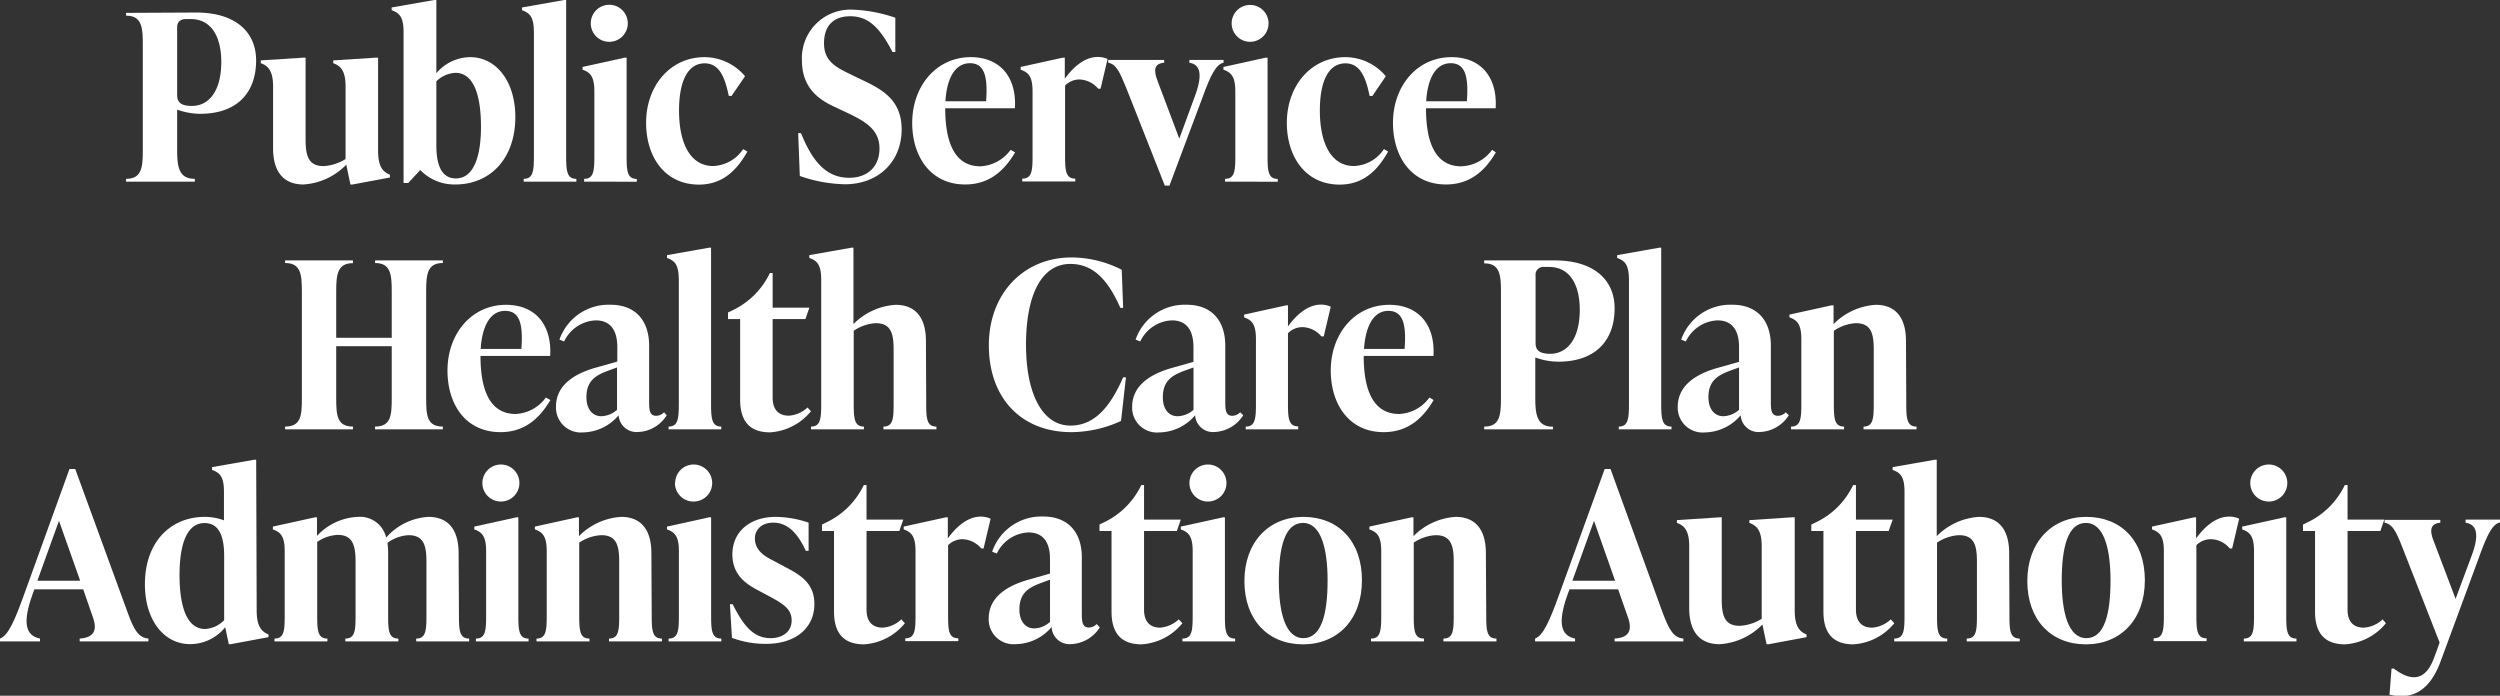 <svg xmlns="http://www.w3.org/2000/svg" viewBox="0 0 355.21 98.85"><rect x="0" y="0" width="355.21" height="98.85" fill="#333333" stroke="none"/><defs><style>.cls-1{fill:#fff;}</style></defs><g id="Layer_2" data-name="Layer 2"><g id="Layer_1-2" data-name="Layer 1"><path class="cls-1" d="M27.88,1.78c5.58,0,8.51,2.77,8.51,6.8,0,4.69-2.8,7.59-7.95,7.59a10,10,0,0,1-3.27-.59v5.74c0,2.44.27,4.09,2.51,4.09v.4H17.91v-.4c2.24,0,2.38-1.65,2.38-4.09v-15c0-2.44-.14-4.09-2.38-4.09v-.4Zm3.56,7c0-3.37-1.28-6.07-4.35-6.07h-.66c-.8,0-1.26.39-1.26,1.18V13.5c0,1.09.6,1.55,2.11,1.55C29.59,15.05,31.44,13.07,31.44,8.78Z"/><path class="cls-1" d="M53.72,21.39c0,2.11.56,3,1.68,3.43v.4l-5.35,1h-.26L49.2,23.4a9.27,9.27,0,0,1-6.08,2.81c-2.87,0-4.32-1.85-4.32-5.15V12.28c0-2.11-.63-2.91-1.75-3.3v-.4l6.11-.39h.26V19.87c0,2.28.43,3.73,2.54,3.73a6.58,6.58,0,0,0,3.14-1V12.28c0-2.11-.63-2.91-1.75-3.3v-.4l6.1-.39h.27Z"/><path class="cls-1" d="M73.22,16.63c0,6-3.66,9.58-8.51,9.58a6.76,6.76,0,0,1-5-2.05L58,26h-.66V4.55c0-2.11-.57-2.7-1.69-3.1V1.06L61.7,0H62V10.4a6.37,6.37,0,0,1,4.81-2.28C70.45,8.12,73.22,11.49,73.22,16.63ZM68.34,18c0-4.39-1-7.65-3.63-7.65A4.15,4.15,0,0,0,62,11.55v9.11c0,3,.85,4.69,2.77,4.69C67.41,25.35,68.34,22,68.34,18Z"/><path class="cls-1" d="M74.41,25.81v-.4c1.35,0,1.45-1.12,1.45-3.23V4.55c0-2.11-.56-2.7-1.69-3.1V1.06l6-1.06h.27V22.18c0,2.11.1,3.23,1.45,3.23v.4Z"/><path class="cls-1" d="M83,25.81v-.4c1.35,0,1.45-1.12,1.45-3.23V13c0-2.11-.56-2.7-1.68-3.1V9.51l6-1.32h.26v14c0,2.11.1,3.23,1.45,3.23v.4ZM83.94,3.3a2.63,2.63,0,1,1,2.64,2.64A2.62,2.62,0,0,1,83.94,3.3Z"/><path class="cls-1" d="M91.8,17.46c0-5.28,3.43-9.34,8.31-9.34a7.56,7.56,0,0,1,5.75,2.71l-1.92,2.8h-.39C103,11,102.23,9,100.11,9c-2.37,0-3.63,2.51-3.63,6.7,0,4.75,1.65,7.89,4.85,7.89a5.36,5.36,0,0,0,4.26-2.41l.6.36c-1.32,2.31-3.24,4.69-6.9,4.69C94.37,26.21,91.8,22.18,91.8,17.46Z"/><path class="cls-1" d="M113.64,25l-.23-6.08h.4c1.61,4,3.59,6.34,6.83,6.34,2.67,0,4.32-1.62,4.32-4.16,0-2.74-2.08-3.89-4.75-5.15l-1.75-.82c-1.85-.89-4.52-2.44-4.52-6.54a6.89,6.89,0,0,1,7.16-7.22,20.82,20.82,0,0,1,6.11,1.15V7.39h-.4c-1.78-3.43-3.4-5.08-6-5.08s-3.73,1.58-3.73,3.83c0,2.54,1.65,3.4,3.77,4.42l1.71.83c2.87,1.35,5.55,2.87,5.55,7,0,4.55-3.27,7.79-8.06,7.79A20.25,20.25,0,0,1,113.64,25Z"/><path class="cls-1" d="M144.23,21.65c-1.35,2.28-3.4,4.56-7.09,4.56-4.95,0-7.53-4-7.53-8.75,0-5.25,3.44-9.34,8.32-9.34,4.16,0,6.54,2.84,6.27,7.26h-9.9c0,5.12,1.49,8.25,5,8.25a5.63,5.63,0,0,0,4.29-2.34Zm-9.9-7.26h5.78c.26-3.53-.23-5.41-2.31-5.41C135.52,9,134.5,11.45,134.33,14.39Z"/><path class="cls-1" d="M157.37,8.38l-1,4.23h-.33a3.64,3.64,0,0,0-2.71-1.32,2.91,2.91,0,0,0-2,.86v10c0,2.11.1,3.23,1.45,3.23v.4h-7.53v-.4c1.36,0,1.46-1.12,1.46-3.23V13c0-2.11-.56-2.7-1.69-3.1V9.51l6-1.32h.27v3c1.38-1.91,3-3.1,4.68-3.1A3.56,3.56,0,0,1,157.37,8.38Z"/><path class="cls-1" d="M169,8.52h4.85v.39c-1,.2-1.78,1.55-3,4.95l-4.69,12.51h-.66L160,12.44c-.93-2.27-1.42-3.33-2.54-3.53V8.52h7.95v.39c-1.48.13-1.52,1.09-.92,2.64l3.07,8.15,2.24-6.1c1.19-3.24.63-4.46-.82-4.69Z"/><path class="cls-1" d="M174.06,25.81v-.4c1.36,0,1.46-1.12,1.46-3.23V13c0-2.11-.57-2.7-1.69-3.1V9.51l6-1.32h.27v14c0,2.11.09,3.23,1.45,3.23v.4ZM175,3.3a2.62,2.62,0,1,1,2.64,2.64A2.62,2.62,0,0,1,175,3.3Z"/><path class="cls-1" d="M182.84,17.46c0-5.28,3.43-9.34,8.32-9.34a7.52,7.52,0,0,1,5.74,2.71L195,13.63h-.4C194.06,11,193.27,9,191.16,9c-2.38,0-3.63,2.51-3.63,6.7,0,4.75,1.65,7.89,4.85,7.89a5.36,5.36,0,0,0,4.26-2.41l.59.36c-1.32,2.31-3.23,4.69-6.9,4.69C185.41,26.21,182.84,22.18,182.84,17.46Z"/><path class="cls-1" d="M212.54,21.65c-1.35,2.28-3.4,4.56-7.09,4.56-4.95,0-7.53-4-7.53-8.75,0-5.25,3.43-9.34,8.32-9.34,4.16,0,6.53,2.84,6.27,7.26h-9.9c0,5.12,1.48,8.25,5,8.25A5.63,5.63,0,0,0,212,21.29Zm-9.9-7.26h5.78c.26-3.53-.23-5.41-2.31-5.41C203.83,9,202.81,11.45,202.64,14.39Z"/><path class="cls-1" d="M62.92,37.37c-2.24,0-2.37,1.65-2.37,4.09V56.61c0,2.45.13,4,2.37,4V61H53.29v-.39c2.24,0,2.37-1.55,2.37-4V49.19H47.77v7.42c0,2.45.14,4,2.38,4V61H40.51v-.39c2.25,0,2.38-1.55,2.38-4V41.46c0-2.44-.13-4.09-2.38-4.09V37h9.64v.39c-2.24,0-2.38,1.65-2.38,4.09V48h7.89V41.46c0-2.44-.13-4.09-2.37-4.09V37h9.63Z"/><path class="cls-1" d="M78.2,56.84c-1.35,2.28-3.4,4.56-7.09,4.56-5,0-7.53-4-7.53-8.75,0-5.25,3.43-9.34,8.32-9.34,4.16,0,6.53,2.84,6.27,7.26h-9.9c0,5.12,1.48,8.25,5,8.25a5.63,5.63,0,0,0,4.29-2.34Zm-9.9-7.26h5.78c.26-3.53-.23-5.41-2.31-5.41C69.49,44.17,68.47,46.65,68.3,49.58Z"/><path class="cls-1" d="M94.73,59a5,5,0,0,1-4.09,2.38A2.54,2.54,0,0,1,87.9,59a6.79,6.79,0,0,1-5.08,2.44A3.53,3.53,0,0,1,79,57.77c0-2.54,1.81-4.46,5.71-5.55l3-.85V49.45c0-.92,0-3.93-3.07-3.93a5.22,5.22,0,0,0-4.49,3l-.66-.27a7.39,7.39,0,0,1,7.26-4.95c3.5,0,5.48,2.21,5.48,5.81V57c0,1.09,0,2.08,1,2.08a1.59,1.59,0,0,0,1.12-.5Zm-7.06-.79v-6l-1.35.49c-1.65.63-3,1.39-3,3.73,0,1.85,1,2.71,2.11,2.71A3.55,3.55,0,0,0,87.67,58.23Z"/><path class="cls-1" d="M95,61v-.39c1.35,0,1.45-1.13,1.45-3.24V39.75c0-2.11-.56-2.71-1.68-3.1v-.4l6-1.06h.26V57.37c0,2.11.1,3.24,1.45,3.24V61Z"/><path class="cls-1" d="M115.23,58.43a8.18,8.18,0,0,1-5.81,3c-2.68,0-4.26-1.35-4.26-4.66V45.33h-1.72V44.4l.47-.23a11.23,11.23,0,0,0,5.48-5.38h.39v4.92H115l-.56,1.62h-4.66V56.48c0,1.72.83,2.58,2.31,2.58a4.27,4.27,0,0,0,2.64-1.16Z"/><path class="cls-1" d="M131.6,57.37c0,2.11.09,3.24,1.45,3.24V61h-7.53v-.39c1.36,0,1.45-1.13,1.45-3.24V49.65c0-2.28-.39-3.73-2.54-3.73A6.13,6.13,0,0,0,121.3,47V57.37c0,2.11.1,3.24,1.45,3.24V61h-7.52v-.39c1.35,0,1.45-1.13,1.45-3.24V39.75c0-2.11-.56-2.71-1.69-3.1v-.4l6-1.06h.27V46.05a9.22,9.22,0,0,1,6-2.74c2.84,0,4.3,1.85,4.3,5.15Z"/><path class="cls-1" d="M140.5,49.05c0-7.39,5-12.47,11.72-12.47a15.77,15.77,0,0,1,7.16,1.75l.2,5.41h-.4c-1.61-3.66-3.66-6.24-7.09-6.24-4.23,0-6.31,4.62-6.31,11.49s2.28,11.48,6.31,11.48c3.43,0,5.67-2.67,7.49-6.86h.4l-.7,6.2a17,17,0,0,1-7.06,1.59C145.19,61.4,140.5,56.65,140.5,49.05Z"/><path class="cls-1" d="M176.64,59a5.05,5.05,0,0,1-4.09,2.38A2.53,2.53,0,0,1,169.81,59a6.79,6.79,0,0,1-5.09,2.44,3.53,3.53,0,0,1-3.86-3.63c0-2.54,1.82-4.46,5.71-5.55l3-.85V49.45c0-.92,0-3.93-3.07-3.93a5.21,5.21,0,0,0-4.49,3l-.66-.27a7.39,7.39,0,0,1,7.26-4.95c3.5,0,5.48,2.21,5.48,5.81V57c0,1.09,0,2.08,1,2.08a1.61,1.61,0,0,0,1.12-.5Zm-7.06-.79v-6l-1.36.49c-1.65.63-3,1.39-3,3.73,0,1.85.95,2.71,2.11,2.71A3.57,3.57,0,0,0,169.58,58.23Z"/><path class="cls-1" d="M189.08,43.58l-1,4.22h-.33a3.63,3.63,0,0,0-2.7-1.32,2.91,2.91,0,0,0-2.05.86v10c0,2.11.1,3.24,1.45,3.24V61H177v-.39c1.35,0,1.45-1.13,1.45-3.24V48.2c0-2.12-.56-2.71-1.68-3.11V44.7l6-1.32H183v3c1.39-1.91,3-3.1,4.69-3.1A3.35,3.35,0,0,1,189.08,43.58Z"/><path class="cls-1" d="M203.7,56.84c-1.35,2.28-3.4,4.56-7.1,4.56-4.95,0-7.52-4-7.52-8.75,0-5.25,3.43-9.34,8.32-9.34,4.15,0,6.53,2.84,6.27,7.26h-9.91c0,5.12,1.49,8.25,5.05,8.25a5.6,5.6,0,0,0,4.29-2.34Zm-9.9-7.26h5.77c.27-3.53-.23-5.41-2.31-5.41C195,44.17,194,46.65,193.8,49.58Z"/><path class="cls-1" d="M220.89,37c5.58,0,8.52,2.77,8.52,6.79,0,4.69-2.81,7.6-8,7.6a9.68,9.68,0,0,1-3.27-.6v5.74c0,2.45.27,4.1,2.51,4.1V61h-9.77v-.39c2.25,0,2.38-1.65,2.38-4.1v-15c0-2.44-.13-4.09-2.38-4.09V37Zm3.57,7c0-3.36-1.29-6.07-4.36-6.07h-.66a1.1,1.1,0,0,0-1.26,1.19v9.6c0,1.09.6,1.55,2.12,1.55C222.61,50.24,224.46,48.26,224.46,44Z"/><path class="cls-1" d="M230,61v-.39c1.35,0,1.45-1.13,1.45-3.24V39.75c0-2.11-.56-2.71-1.68-3.1v-.4l6-1.06h.26V57.37c0,2.11.1,3.24,1.46,3.24V61Z"/><path class="cls-1" d="M254.16,59a5.07,5.07,0,0,1-4.1,2.38A2.54,2.54,0,0,1,247.32,59a6.77,6.77,0,0,1-5.08,2.44,3.53,3.53,0,0,1-3.86-3.63c0-2.54,1.81-4.46,5.71-5.55l3-.85V49.45c0-.92,0-3.93-3.07-3.93a5.23,5.23,0,0,0-4.49,3l-.66-.27a7.4,7.4,0,0,1,7.27-4.95c3.49,0,5.47,2.21,5.47,5.81V57c0,1.09,0,2.08,1,2.08a1.59,1.59,0,0,0,1.12-.5Zm-7.07-.79v-6l-1.35.49c-1.65.63-3,1.39-3,3.73,0,1.85,1,2.71,2.11,2.71A3.53,3.53,0,0,0,247.09,58.23Z"/><path class="cls-1" d="M270.85,57.37c0,2.11.1,3.24,1.46,3.24V61h-7.53v-.39c1.35,0,1.45-1.13,1.45-3.24V49.65c0-2.28-.39-3.73-2.54-3.73A6.13,6.13,0,0,0,260.56,47V57.37c0,2.11.09,3.24,1.45,3.24V61h-7.53v-.39c1.36,0,1.46-1.13,1.46-3.24V48.2c0-2.12-.57-2.71-1.69-3.11V44.7l6-1.32h.27v2.67a9.2,9.2,0,0,1,6-2.74c2.84,0,4.29,1.85,4.29,5.15Z"/><path class="cls-1" d="M18.09,86.9c.95,2.68,1.61,3.7,3,3.83v.4H11.32v-.4c1.95-.13,2.54-1.09,1.91-2.94l-1.41-4.06H4.88l-.26.73c-1.39,3.86-1.09,5.84,1.06,6.27v.4H0v-.4c1.16-.43,2.08-2.51,3.5-6.47L9.87,66.64h.82ZM5.31,82.51h6.08L8.38,74Z"/><path class="cls-1" d="M36.47,86.71c0,2.11.56,3,1.68,3.43v.39l-5.38,1h-.26L32,89.12A6.41,6.41,0,0,1,27,91.52c-3.67,0-6.41-3.36-6.41-8.51,0-6,3.64-9.57,8.52-9.57a7.84,7.84,0,0,1,2.71.49V69.87c0-2.11-.56-2.7-1.69-3.1v-.4l6-1.05h.27Zm-4.62,1.41V79c0-3-.83-4.68-2.78-4.68-2.67,0-3.56,3.33-3.56,7.39,0,4.39,1,7.66,3.63,7.66A4.1,4.1,0,0,0,31.85,88.12Z"/><path class="cls-1" d="M65.21,87.5c0,2.11.1,3.23,1.45,3.23v.4H59.14v-.4c1.35,0,1.45-1.12,1.45-3.23V79.77c0-2.27-.4-3.73-2.54-3.73a5.58,5.58,0,0,0-3,1.09,11.16,11.16,0,0,1,.1,1.46V87.5c0,2.11.09,3.23,1.45,3.23v.4H49.07v-.4c1.36,0,1.45-1.12,1.45-3.23V79.77C50.52,77.5,50.1,76,48,76a5.51,5.51,0,0,0-2.93,1V87.5c0,2.11.09,3.23,1.45,3.23v.4H39v-.4c1.36,0,1.45-1.12,1.45-3.23V78.32c0-2.11-.56-2.7-1.68-3.1v-.4l6-1.32h.27v2.64a8.41,8.41,0,0,1,5.77-2.7,3.83,3.83,0,0,1,4.06,2.94,8.64,8.64,0,0,1,6-2.94c2.84,0,4.29,1.85,4.29,5.15Z"/><path class="cls-1" d="M67.62,91.13v-.4c1.35,0,1.45-1.12,1.45-3.23V78.32c0-2.11-.56-2.7-1.68-3.1v-.4l6-1.32h.26v14c0,2.11.1,3.23,1.45,3.23v.4Zm.92-22.51a2.63,2.63,0,1,1,2.64,2.64A2.62,2.62,0,0,1,68.54,68.62Z"/><path class="cls-1" d="M92.6,87.5c0,2.11.1,3.23,1.45,3.23v.4H86.53v-.4c1.35,0,1.45-1.12,1.45-3.23V79.77c0-2.27-.4-3.73-2.54-3.73A6.13,6.13,0,0,0,82.3,77.1V87.5c0,2.11.1,3.23,1.45,3.23v.4H76.23v-.4c1.35,0,1.45-1.12,1.45-3.23V78.32c0-2.11-.56-2.7-1.68-3.1v-.4l6-1.32h.26v2.68a9.22,9.22,0,0,1,6-2.74c2.84,0,4.29,1.85,4.29,5.15Z"/><path class="cls-1" d="M95,91.13v-.4c1.36,0,1.46-1.12,1.46-3.23V78.32c0-2.11-.57-2.7-1.69-3.1v-.4l6-1.32h.27v14c0,2.11.1,3.23,1.45,3.23v.4Zm.93-22.51a2.63,2.63,0,1,1,2.64,2.64A2.62,2.62,0,0,1,95.9,68.62Z"/><path class="cls-1" d="M104,90.63l-.29-4.78h.39c1.39,2.74,2.78,4.82,5.38,4.82,1.69,0,3-.89,3-2.51s-1.12-2.35-3.43-3.57l-1.29-.69c-1.42-.76-3.7-2-3.7-5.12,0-3.4,2.71-5.34,6.11-5.34a14.89,14.89,0,0,1,4.72.82v4h-.4c-1.09-2.38-2.51-4-4.62-4-1.65,0-2.61,1-2.61,2.24,0,1.81,1.56,2.61,2.58,3.14l1.29.69c2.24,1.19,4.58,2.28,4.58,5.48,0,3.5-2.77,5.67-6.83,5.67A13.64,13.64,0,0,1,104,90.63Z"/><path class="cls-1" d="M128.57,88.55a8.12,8.12,0,0,1-5.81,3c-2.67,0-4.26-1.35-4.26-4.65V75.45h-1.71v-.92l.46-.23a11.23,11.23,0,0,0,5.48-5.38h.39v4.91h5.22l-.56,1.62h-4.66V86.61c0,1.71.83,2.57,2.31,2.57A4.31,4.31,0,0,0,128.07,88Z"/><path class="cls-1" d="M140.75,73.7l-1,4.23h-.33a3.64,3.64,0,0,0-2.71-1.32,2.93,2.93,0,0,0-2,.85v10c0,2.11.09,3.23,1.45,3.23v.4h-7.53v-.4c1.36,0,1.45-1.12,1.45-3.23V78.32c0-2.11-.56-2.7-1.68-3.1v-.4l6-1.32h.27v3c1.38-1.91,3-3.1,4.68-3.1A3.41,3.41,0,0,1,140.75,73.7Z"/><path class="cls-1" d="M156.26,89.15a5.07,5.07,0,0,1-4.1,2.37,2.54,2.54,0,0,1-2.74-2.44,6.74,6.74,0,0,1-5.08,2.44,3.52,3.52,0,0,1-3.86-3.63c0-2.54,1.81-4.45,5.71-5.54l3-.86V79.58c0-.93,0-3.93-3.07-3.93a5.22,5.22,0,0,0-4.49,3l-.66-.26a7.38,7.38,0,0,1,7.27-5c3.49,0,5.47,2.21,5.47,5.81v7.88c0,1.09,0,2.08,1,2.08a1.62,1.62,0,0,0,1.12-.49Zm-7.07-.79v-6l-1.35.5c-1.65.62-3,1.38-3,3.73,0,1.85,1,2.7,2.12,2.7A3.51,3.51,0,0,0,149.19,88.36Z"/><path class="cls-1" d="M168,88.55a8.12,8.12,0,0,1-5.81,3c-2.67,0-4.26-1.35-4.26-4.65V75.45h-1.71v-.92l.46-.23a11.23,11.23,0,0,0,5.48-5.38h.39v4.91h5.22l-.56,1.62h-4.66V86.61c0,1.71.83,2.57,2.31,2.57A4.34,4.34,0,0,0,167.48,88Z"/><path class="cls-1" d="M168,91.13v-.4c1.36,0,1.46-1.12,1.46-3.23V78.32c0-2.11-.56-2.7-1.69-3.1v-.4l6-1.32h.27v14c0,2.11.1,3.23,1.45,3.23v.4ZM169,68.62a2.63,2.63,0,1,1,2.64,2.64A2.62,2.62,0,0,1,169,68.62Z"/><path class="cls-1" d="M176.81,82.55c0-5.48,3.43-9.11,8.38-9.11s8.32,3.43,8.32,9-3.43,9.11-8.38,9.11S176.81,88.09,176.81,82.55Zm11.82-.07c0-4.52-.93-8.18-3.5-8.18s-3.43,3.46-3.43,8.18c0,4.52.92,8.19,3.49,8.19S188.63,87.2,188.63,82.48Z"/><path class="cls-1" d="M211.17,87.5c0,2.11.1,3.23,1.45,3.23v.4h-7.53v-.4c1.36,0,1.46-1.12,1.46-3.23V79.77c0-2.27-.4-3.73-2.55-3.73a6.13,6.13,0,0,0-3.13,1.06V87.5c0,2.11.1,3.23,1.45,3.23v.4H194.8v-.4c1.35,0,1.45-1.12,1.45-3.23V78.32c0-2.11-.56-2.7-1.68-3.1v-.4l6-1.32h.26v2.68a9.22,9.22,0,0,1,6-2.74c2.83,0,4.29,1.85,4.29,5.15Z"/><path class="cls-1" d="M236.18,86.9c1,2.68,1.62,3.7,3,3.83v.4h-9.77v-.4c2-.13,2.55-1.09,1.92-2.94l-1.42-4.06H223l-.27.73c-1.38,3.86-1.08,5.84,1.06,6.27v.4h-5.68v-.4c1.16-.43,2.08-2.51,3.5-6.47L228,66.64h.83Zm-12.77-4.39h6.07l-3-8.51Z"/><path class="cls-1" d="M255,86.71c0,2.11.56,3,1.68,3.43v.39l-5.35,1H251l-.59-2.8a9.26,9.26,0,0,1-6.08,2.8c-2.87,0-4.32-1.84-4.32-5.14V77.6c0-2.12-.63-2.91-1.75-3.3v-.4l6.11-.4h.26V85.19c0,2.27.43,3.73,2.54,3.73a6.53,6.53,0,0,0,3.14-1V77.6c0-2.12-.63-2.91-1.75-3.3v-.4l6.1-.4H255Z"/><path class="cls-1" d="M269.15,88.55a8.14,8.14,0,0,1-5.81,3c-2.68,0-4.26-1.35-4.26-4.65V75.45h-1.72v-.92l.47-.23a11.17,11.17,0,0,0,5.47-5.38h.4v4.91h5.22l-.57,1.62H263.7V86.61c0,1.71.83,2.57,2.31,2.57A4.31,4.31,0,0,0,268.65,88Z"/><path class="cls-1" d="M285.51,87.5c0,2.11.1,3.23,1.46,3.23v.4h-7.53v-.4c1.36,0,1.45-1.12,1.45-3.23V79.77c0-2.27-.39-3.73-2.54-3.73a6.13,6.13,0,0,0-3.13,1.06V87.5c0,2.11.1,3.23,1.45,3.23v.4h-7.53v-.4c1.36,0,1.46-1.12,1.46-3.23V69.87c0-2.11-.56-2.7-1.69-3.1v-.4l6-1.05h.27V76.18a9.22,9.22,0,0,1,6-2.74c2.84,0,4.29,1.85,4.29,5.15Z"/><path class="cls-1" d="M288.05,82.55c0-5.48,3.44-9.11,8.39-9.11s8.31,3.43,8.31,9-3.43,9.11-8.38,9.11S288.05,88.09,288.05,82.55Zm11.82-.07c0-4.52-.93-8.18-3.5-8.18s-3.43,3.46-3.43,8.18c0,4.52.92,8.19,3.5,8.19S299.87,87.2,299.87,82.48Z"/><path class="cls-1" d="M318.15,73.7l-1,4.23h-.33a3.6,3.6,0,0,0-2.7-1.32,2.94,2.94,0,0,0-2.05.85v10c0,2.11.1,3.23,1.45,3.23v.4H306v-.4c1.35,0,1.45-1.12,1.45-3.23V78.32c0-2.11-.56-2.7-1.68-3.1v-.4l6-1.32h.26v3c1.39-1.91,3-3.1,4.69-3.1A3.33,3.33,0,0,1,318.15,73.7Z"/><path class="cls-1" d="M318.81,91.13v-.4c1.35,0,1.45-1.12,1.45-3.23V78.32c0-2.11-.56-2.7-1.68-3.1v-.4l6-1.32h.26v14c0,2.11.1,3.23,1.45,3.23v.4Zm.92-22.51a2.63,2.63,0,1,1,2.64,2.64A2.62,2.62,0,0,1,319.73,68.62Z"/><path class="cls-1" d="M339,88.55a8.12,8.12,0,0,1-5.81,3c-2.67,0-4.26-1.35-4.26-4.65V75.45h-1.71v-.92l.46-.23a11.23,11.23,0,0,0,5.48-5.38h.39v4.91h5.22l-.56,1.62h-4.66V86.61c0,1.71.83,2.57,2.31,2.57A4.31,4.31,0,0,0,338.54,88Z"/><path class="cls-1" d="M350.32,73.83h4.89v.4c-1,.2-1.78,1.58-3,5l-5.44,14.75c-1.29,3.5-3.24,4.92-5.52,4.92a7.38,7.38,0,0,1-1.74-.2L339.8,95h.33c2.57,1.94,4.52,1.68,5.71-1.52l.79-2.18-5.28-13.5c-.89-2.28-1.42-3.33-2.54-3.53v-.4h7.92v.4c-1.49.13-1.52,1.15-.93,2.64l3.1,8.18,2.28-6.13c1.22-3.27.6-4.46-.86-4.69Z"/></g></g></svg>